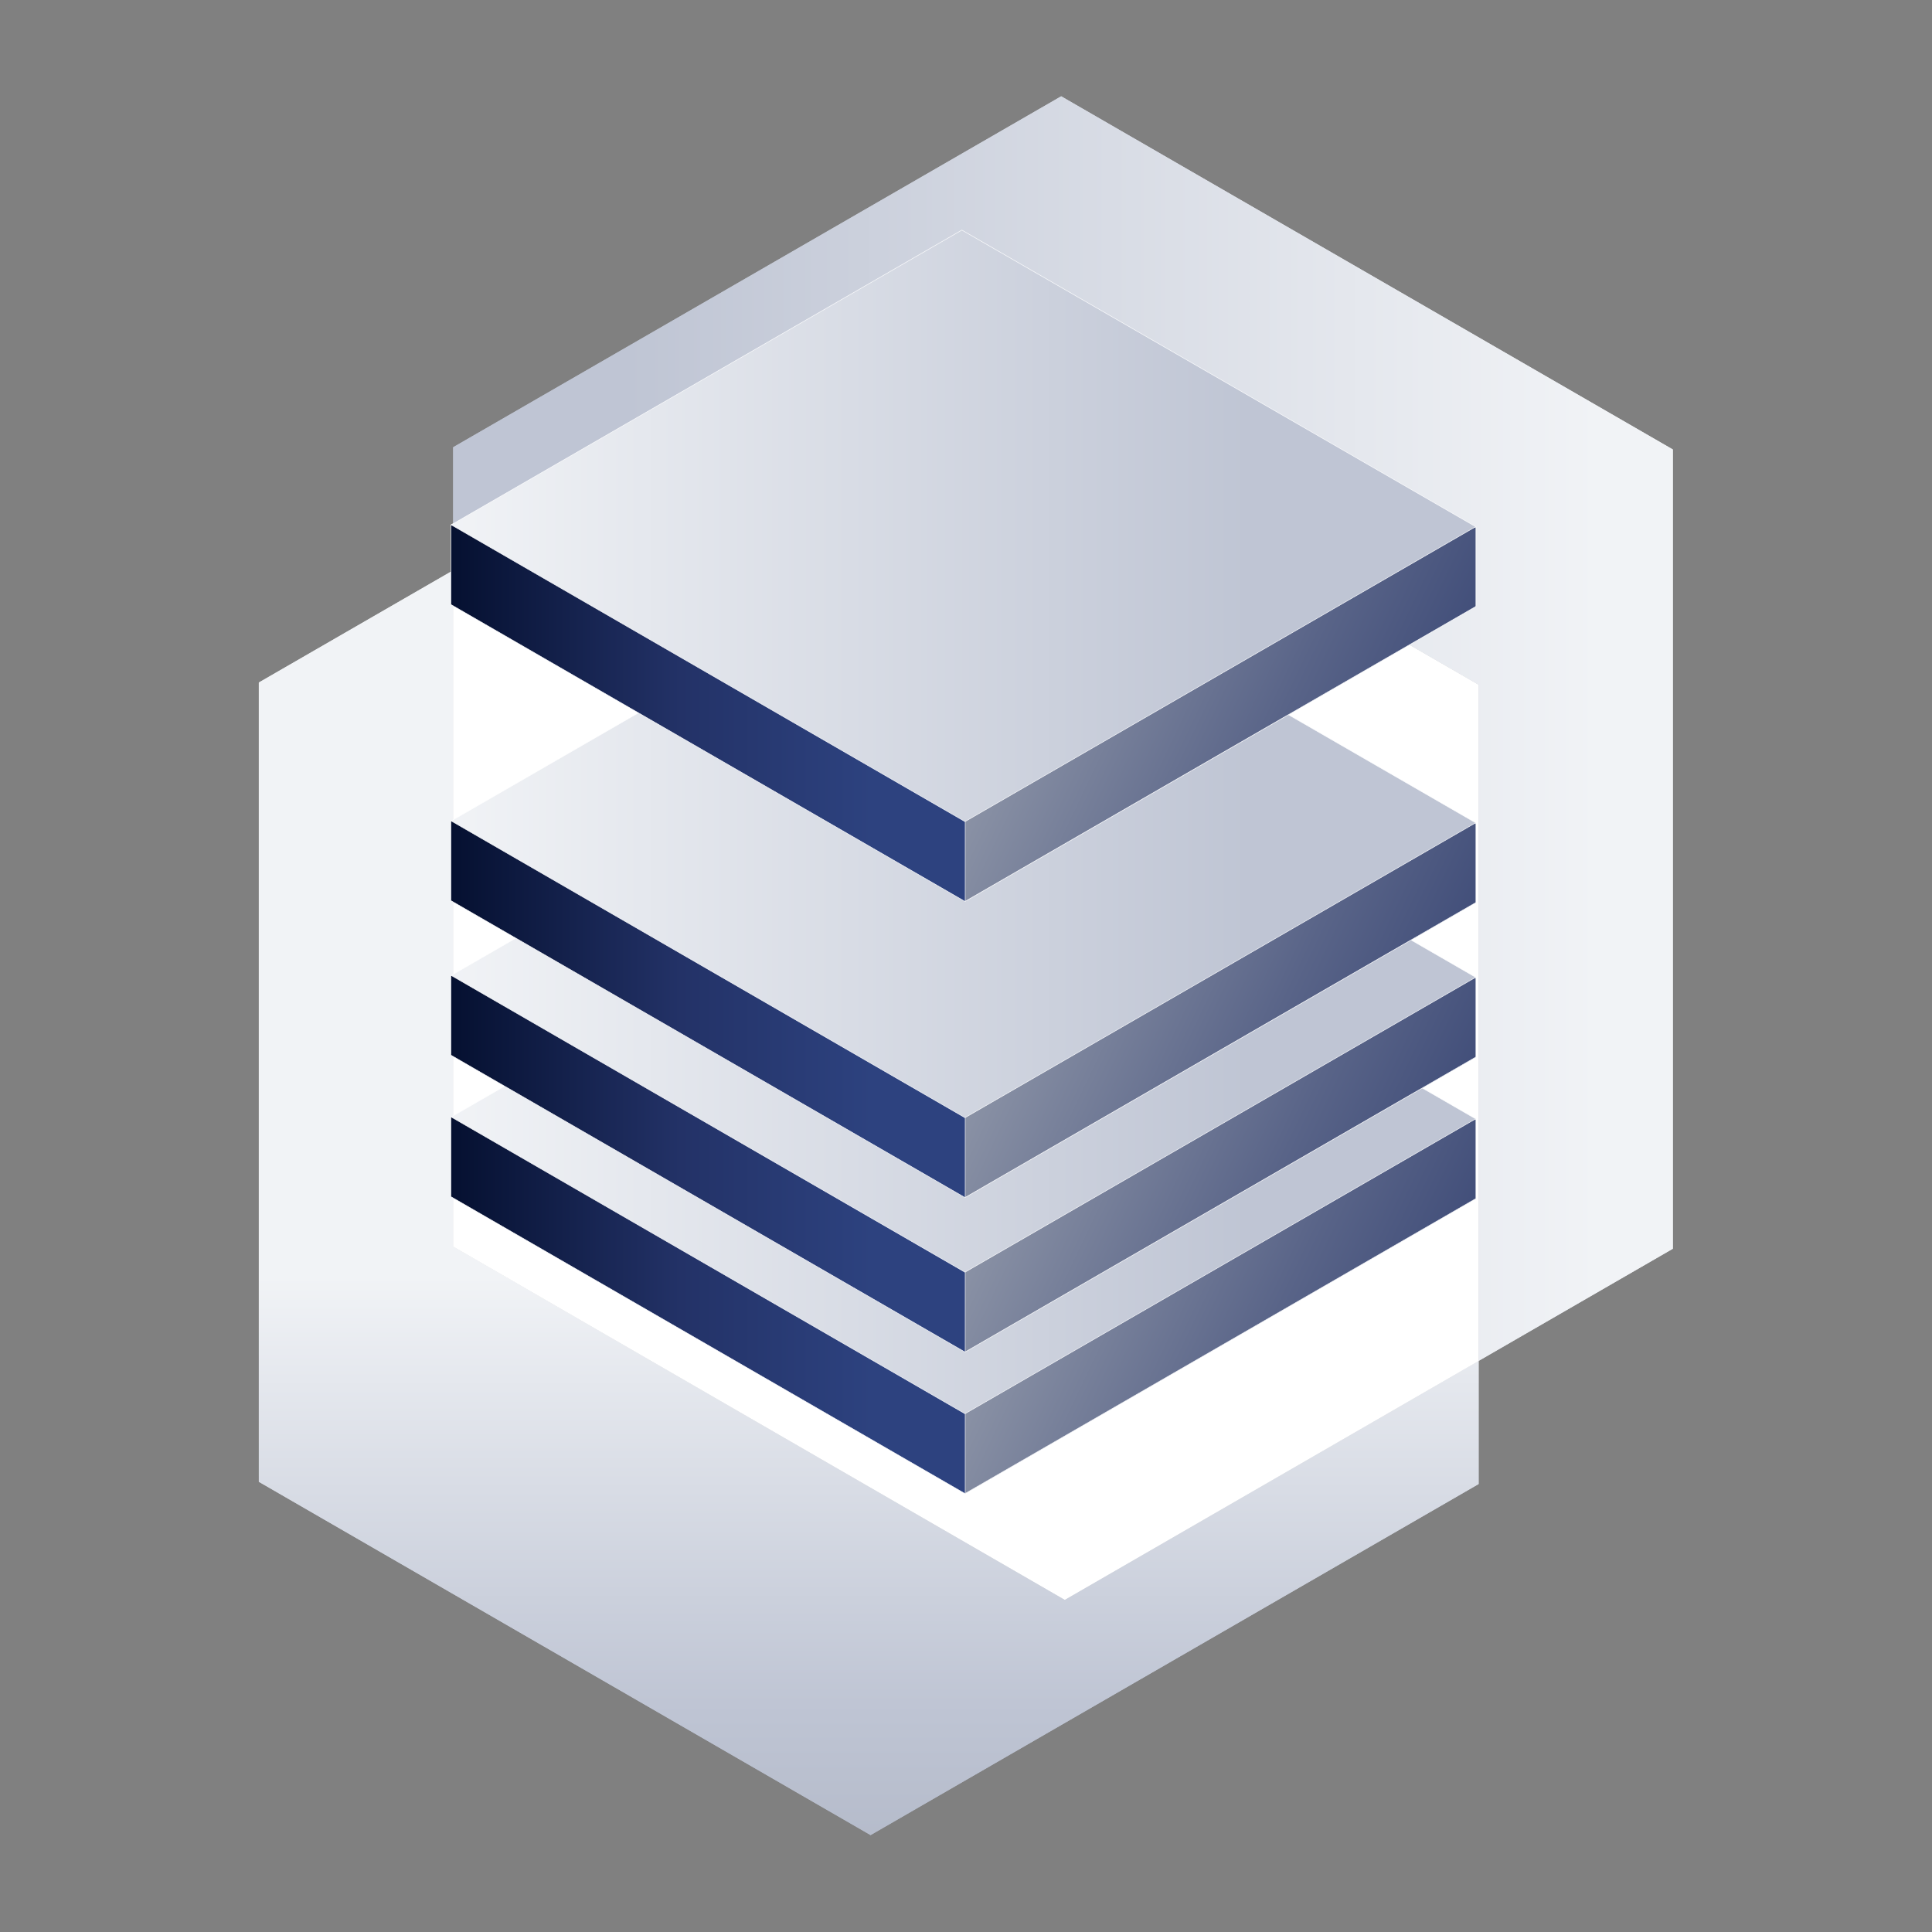 <?xml version="1.0" encoding="UTF-8"?> <!-- Generator: Adobe Illustrator 23.1.0, SVG Export Plug-In . SVG Version: 6.00 Build 0) --> <svg xmlns="http://www.w3.org/2000/svg" xmlns:xlink="http://www.w3.org/1999/xlink" id="Layer_1" x="0px" y="0px" viewBox="0 0 1000 1000" style="enable-background:new 0 0 1000 1000;" xml:space="preserve"><rect x="0" y="0" width="1000" height="1000" fill="#808080" stroke="none"/> <style type="text/css"> .st0{fill:url(#SVGID_1_);} .st1{fill:#FFFFFF;} .st2{fill:url(#SVGID_2_);} .st3{fill:url(#SVGID_3_);} .st4{fill:url(#SVGID_4_);} .st5{fill:url(#SVGID_5_);} .st6{fill:url(#SVGID_6_);} .st7{fill:url(#SVGID_7_);} .st8{fill:url(#SVGID_8_);} .st9{fill:url(#SVGID_9_);} .st10{fill:url(#SVGID_10_);} .st11{fill:url(#SVGID_11_);} .st12{fill:url(#SVGID_12_);} .st13{fill:url(#SVGID_13_);} .st14{fill:url(#SVGID_14_);} .st15{fill:url(#SVGID_15_);} .st16{fill:url(#SVGID_16_);} .st17{fill:url(#SVGID_17_);} .st18{fill:url(#SVGID_18_);} .st19{fill:url(#SVGID_19_);} .st20{fill:url(#SVGID_20_);} .st21{fill:url(#SVGID_21_);} .st22{fill:url(#SVGID_22_);} .st23{fill:url(#SVGID_23_);} .st24{fill:url(#SVGID_24_);} .st25{fill:url(#SVGID_25_);} .st26{fill:url(#SVGID_26_);} .st27{fill:url(#SVGID_27_);} .st28{fill:url(#SVGID_28_);} </style> <g> <g> <linearGradient id="SVGID_1_" gradientUnits="userSpaceOnUse" x1="449.648" y1="660.871" x2="449.648" y2="1191.93"> <stop offset="0" style="stop-color:#F1F3F6"></stop> <stop offset="0.415" style="stop-color:#BFC5D4"></stop> <stop offset="1" style="stop-color:#949BAB"></stop> </linearGradient> <polygon class="st0" points="765.33,704.4 765.33,768.13 450.61,949.84 133.97,766.97 133.97,353.28 234.56,295.22 234.56,645.18 551.14,828.05 "></polygon> <polygon class="st1" points="765.33,354.44 765.33,704.4 551.14,828.05 234.56,645.18 234.56,295.22 448.68,171.63 "></polygon> <linearGradient id="SVGID_2_" gradientUnits="userSpaceOnUse" x1="827.068" y1="377.12" x2="-385.273" y2="377.12"> <stop offset="0" style="stop-color:#F1F3F6"></stop> <stop offset="0.415" style="stop-color:#BFC5D4"></stop> </linearGradient> <polygon class="st2" points="865.85,232.65 865.85,646.34 765.33,704.4 765.33,354.44 448.68,171.63 234.56,295.22 234.56,231.49 549.27,49.84 "></polygon> </g> <g> <g> <g> <linearGradient id="SVGID_3_" gradientUnits="userSpaceOnUse" x1="233.395" y1="619.966" x2="763.918" y2="619.966"> <stop offset="0" style="stop-color:#051030"></stop> <stop offset="0.224" style="stop-color:#233267"></stop> <stop offset="0.411" style="stop-color:#2D427F"></stop> </linearGradient> <polygon class="st3" points="233.4,619.39 233.4,578.24 497.9,466.86 763.92,579.21 763.92,620.36 499.46,773.07 "></polygon> <path class="st1" d="M497.85,467.02l265.94,112.27l0,41L499.46,772.92l-265.94-153.6l0-41L497.85,467.02 M497.85,466.75 L233.27,578.16l0,41.31l266.19,153.75l264.58-152.78l0-41.31L497.85,466.75L497.85,466.75z"></path> </g> <g> <linearGradient id="SVGID_4_" gradientUnits="userSpaceOnUse" x1="521.154" y1="623.48" x2="823.214" y2="767.302"> <stop offset="0" style="stop-color:#949BAB"></stop> <stop offset="0.449" style="stop-color:#596488"></stop> <stop offset="0.798" style="stop-color:#324070"></stop> <stop offset="0.98" style="stop-color:#233267"></stop> </linearGradient> <polygon class="st4" points="499.59,725.27 568.37,629.34 763.92,579.28 763.92,620.36 499.59,773 "></polygon> <path class="st1" d="M763.79,579.45v40.84L499.71,772.78v-47.43l68.71-95.86L763.79,579.45 M764.04,579.12l-195.77,50.15 l-68.81,96v47.94l264.58-152.78V579.12L764.04,579.12z"></path> </g> <g> <linearGradient id="SVGID_5_" gradientUnits="userSpaceOnUse" x1="233.521" y1="578.672" x2="763.793" y2="578.672"> <stop offset="0" style="stop-color:#F1F3F6"></stop> <stop offset="0.778" style="stop-color:#BFC5D4"></stop> </linearGradient> <polygon class="st5" points="233.52,578.16 497.85,425.58 763.79,579.12 499.46,731.76 "></polygon> <path class="st1" d="M497.85,425.73l265.69,153.39L499.46,731.62L233.77,578.16L497.85,425.73 M497.85,425.44L233.27,578.16 L499.46,731.9l264.58-152.78L497.85,425.44L497.85,425.44z"></path> </g> </g> <g> <g> <linearGradient id="SVGID_6_" gradientUnits="userSpaceOnUse" x1="233.395" y1="546.703" x2="763.918" y2="546.703"> <stop offset="0" style="stop-color:#051030"></stop> <stop offset="0.224" style="stop-color:#233267"></stop> <stop offset="0.411" style="stop-color:#2D427F"></stop> </linearGradient> <polygon class="st6" points="233.4,546.13 233.4,504.98 497.9,393.6 763.92,505.94 763.92,547.1 499.46,699.81 "></polygon> <path class="st1" d="M497.85,393.76l265.94,112.27l0,41L499.46,699.66l-265.94-153.6l0-41L497.85,393.76 M497.85,393.49 L233.27,504.89l0,41.31l266.19,153.75l264.58-152.78l0-41.31L497.85,393.49L497.85,393.49z"></path> </g> <g> <linearGradient id="SVGID_7_" gradientUnits="userSpaceOnUse" x1="521.268" y1="550.272" x2="823.153" y2="694.011"> <stop offset="0" style="stop-color:#949BAB"></stop> <stop offset="0.449" style="stop-color:#596488"></stop> <stop offset="0.798" style="stop-color:#324070"></stop> <stop offset="0.98" style="stop-color:#233267"></stop> </linearGradient> <polygon class="st7" points="499.59,652.27 568.37,556.08 763.92,506.02 763.92,547.1 499.59,699.73 "></polygon> <path class="st1" d="M763.79,506.18v40.84L499.71,699.52v-47.17l68.71-96.12L763.79,506.18 M764.04,505.86l-195.77,50.15 l-68.81,96.26v47.68l264.58-152.78V505.86L764.04,505.86z"></path> </g> <g> <linearGradient id="SVGID_8_" gradientUnits="userSpaceOnUse" x1="233.521" y1="505.41" x2="763.793" y2="505.41"> <stop offset="0" style="stop-color:#F1F3F6"></stop> <stop offset="0.778" style="stop-color:#BFC5D4"></stop> </linearGradient> <polygon class="st8" points="233.52,504.89 497.85,352.32 763.79,505.86 499.46,658.5 "></polygon> <path class="st1" d="M497.85,352.47l265.69,153.39L499.46,658.35L233.77,504.89L497.85,352.47 M497.85,352.18L233.27,504.89 l266.19,153.75l264.58-152.78L497.85,352.18L497.85,352.18z"></path> </g> </g> <g> <g> <linearGradient id="SVGID_9_" gradientUnits="userSpaceOnUse" x1="233.395" y1="466.733" x2="763.918" y2="466.733"> <stop offset="0" style="stop-color:#051030"></stop> <stop offset="0.224" style="stop-color:#233267"></stop> <stop offset="0.411" style="stop-color:#2D427F"></stop> </linearGradient> <polygon class="st9" points="233.4,466.16 233.4,425.01 497.9,313.63 763.92,425.97 763.92,467.13 499.46,619.84 "></polygon> <path class="st1" d="M497.85,313.79l265.94,112.27l0,41L499.46,619.69l-265.94-153.6l0-41L497.85,313.79 M497.85,313.51 L233.27,424.92l0,41.31l266.19,153.75L764.04,467.2l0-41.31L497.85,313.51L497.85,313.51z"></path> </g> <g> <linearGradient id="SVGID_10_" gradientUnits="userSpaceOnUse" x1="522.135" y1="470.714" x2="822.688" y2="613.819"> <stop offset="0" style="stop-color:#949BAB"></stop> <stop offset="0.449" style="stop-color:#596488"></stop> <stop offset="0.798" style="stop-color:#324070"></stop> <stop offset="0.98" style="stop-color:#233267"></stop> </linearGradient> <polygon class="st10" points="499.59,574.28 568.37,476.11 763.92,426.05 763.92,467.13 499.59,619.76 "></polygon> <path class="st1" d="M763.79,426.21v40.84L499.71,619.55v-45.19l68.71-98.11L763.79,426.21 M764.04,425.89l-195.77,50.15 l-68.81,98.25v45.7L764.04,467.2V425.89L764.04,425.89z"></path> </g> <g> <linearGradient id="SVGID_11_" gradientUnits="userSpaceOnUse" x1="233.521" y1="425.44" x2="763.793" y2="425.44"> <stop offset="0" style="stop-color:#F1F3F6"></stop> <stop offset="0.778" style="stop-color:#BFC5D4"></stop> </linearGradient> <polygon class="st11" points="233.52,424.92 497.85,272.35 763.79,425.89 499.46,578.53 "></polygon> <path class="st1" d="M497.85,272.5l265.69,153.39L499.46,578.38L233.77,424.92L497.85,272.5 M497.85,272.21L233.27,424.92 l266.19,153.75l264.58-152.78L497.85,272.21L497.85,272.21z"></path> </g> </g> <g> <g> <linearGradient id="SVGID_12_" gradientUnits="userSpaceOnUse" x1="233.395" y1="313.469" x2="763.918" y2="313.469"> <stop offset="0" style="stop-color:#051030"></stop> <stop offset="0.224" style="stop-color:#233267"></stop> <stop offset="0.411" style="stop-color:#2D427F"></stop> </linearGradient> <polygon class="st12" points="233.4,312.9 233.4,271.74 497.9,160.37 763.92,272.71 763.92,313.86 499.46,466.57 "></polygon> <path class="st1" d="M497.85,160.52l265.94,112.27l0,41L499.46,466.43l-265.94-153.6l0-41L497.85,160.52 M497.85,160.25 L233.27,271.66l0,41.31l266.19,153.75l264.58-152.78l0-41.31L497.85,160.25L497.85,160.25z"></path> </g> <g> <linearGradient id="SVGID_13_" gradientUnits="userSpaceOnUse" x1="521.974" y1="317.374" x2="822.775" y2="460.597"> <stop offset="0" style="stop-color:#949BAB"></stop> <stop offset="0.449" style="stop-color:#596488"></stop> <stop offset="0.798" style="stop-color:#324070"></stop> <stop offset="0.98" style="stop-color:#233267"></stop> </linearGradient> <polygon class="st13" points="499.59,420.65 568.37,322.84 763.92,272.79 763.92,313.86 499.59,466.5 "></polygon> <path class="st1" d="M763.79,272.95v40.84L499.71,466.28v-45.55l68.71-97.74L763.79,272.95 M764.04,272.63l-195.77,50.15 l-68.81,97.88v46.07l264.58-152.78V272.63L764.04,272.63z"></path> </g> <g> <linearGradient id="SVGID_14_" gradientUnits="userSpaceOnUse" x1="233.521" y1="272.176" x2="763.793" y2="272.176"> <stop offset="0" style="stop-color:#F1F3F6"></stop> <stop offset="0.778" style="stop-color:#BFC5D4"></stop> </linearGradient> <polygon class="st14" points="233.52,271.66 497.85,119.09 763.79,272.63 499.46,425.26 "></polygon> <path class="st1" d="M497.85,119.23l265.69,153.39L499.46,425.12L233.77,271.66L497.85,119.23 M497.85,118.94L233.27,271.66 l266.19,153.75l264.58-152.78L497.85,118.94L497.85,118.94z"></path> </g> </g> </g> </g> <g> <g> <linearGradient id="SVGID_15_" gradientUnits="userSpaceOnUse" x1="449.648" y1="660.871" x2="449.648" y2="1191.93"> <stop offset="0" style="stop-color:#F1F3F6"></stop> <stop offset="0.415" style="stop-color:#BFC5D4"></stop> <stop offset="1" style="stop-color:#949BAB"></stop> </linearGradient> <polygon class="st15" points="765.33,704.4 765.33,768.13 450.61,949.84 133.97,766.97 133.97,353.28 234.56,295.22 234.56,645.18 551.14,828.05 "></polygon> <polygon class="st1" points="765.33,354.44 765.33,704.4 551.14,828.05 234.56,645.18 234.56,295.22 448.68,171.63 "></polygon> <linearGradient id="SVGID_16_" gradientUnits="userSpaceOnUse" x1="827.068" y1="377.12" x2="-385.273" y2="377.12"> <stop offset="0" style="stop-color:#F1F3F6"></stop> <stop offset="0.415" style="stop-color:#BFC5D4"></stop> </linearGradient> <polygon class="st16" points="865.85,232.65 865.85,646.34 765.33,704.4 765.33,354.44 448.68,171.63 234.56,295.22 234.56,231.49 549.27,49.84 "></polygon> </g> <g> <g> <g> <linearGradient id="SVGID_17_" gradientUnits="userSpaceOnUse" x1="233.395" y1="619.966" x2="763.918" y2="619.966"> <stop offset="0" style="stop-color:#051030"></stop> <stop offset="0.224" style="stop-color:#233267"></stop> <stop offset="0.411" style="stop-color:#2D427F"></stop> </linearGradient> <polygon class="st17" points="233.4,619.39 233.4,578.24 497.9,466.86 763.92,579.21 763.92,620.36 499.46,773.07 "></polygon> <path class="st1" d="M497.85,467.02l265.94,112.27l0,41L499.46,772.92l-265.94-153.6l0-41L497.85,467.02 M497.85,466.75 L233.27,578.16l0,41.31l266.19,153.75l264.58-152.78l0-41.31L497.85,466.75L497.85,466.75z"></path> </g> <g> <linearGradient id="SVGID_18_" gradientUnits="userSpaceOnUse" x1="521.154" y1="623.48" x2="823.214" y2="767.302"> <stop offset="0" style="stop-color:#949BAB"></stop> <stop offset="0.449" style="stop-color:#596488"></stop> <stop offset="0.798" style="stop-color:#324070"></stop> <stop offset="0.98" style="stop-color:#233267"></stop> </linearGradient> <polygon class="st18" points="499.59,725.27 568.37,629.34 763.92,579.28 763.92,620.36 499.59,773 "></polygon> <path class="st1" d="M763.79,579.45v40.84L499.71,772.78v-47.43l68.71-95.86L763.79,579.45 M764.04,579.12l-195.77,50.15 l-68.81,96v47.94l264.58-152.78V579.12L764.04,579.12z"></path> </g> <g> <linearGradient id="SVGID_19_" gradientUnits="userSpaceOnUse" x1="233.521" y1="578.672" x2="763.793" y2="578.672"> <stop offset="0" style="stop-color:#F1F3F6"></stop> <stop offset="0.778" style="stop-color:#BFC5D4"></stop> </linearGradient> <polygon class="st19" points="233.52,578.16 497.85,425.58 763.79,579.12 499.46,731.76 "></polygon> <path class="st1" d="M497.85,425.73l265.69,153.39L499.46,731.62L233.77,578.16L497.85,425.73 M497.85,425.44L233.27,578.16 L499.46,731.9l264.58-152.78L497.85,425.44L497.85,425.44z"></path> </g> </g> <g> <g> <linearGradient id="SVGID_20_" gradientUnits="userSpaceOnUse" x1="233.395" y1="546.703" x2="763.918" y2="546.703"> <stop offset="0" style="stop-color:#051030"></stop> <stop offset="0.224" style="stop-color:#233267"></stop> <stop offset="0.411" style="stop-color:#2D427F"></stop> </linearGradient> <polygon class="st20" points="233.4,546.13 233.4,504.98 497.9,393.6 763.92,505.94 763.92,547.1 499.46,699.81 "></polygon> <path class="st1" d="M497.85,393.76l265.94,112.27l0,41L499.46,699.66l-265.94-153.6l0-41L497.85,393.76 M497.85,393.49 L233.27,504.89l0,41.31l266.19,153.75l264.58-152.78l0-41.31L497.85,393.49L497.85,393.49z"></path> </g> <g> <linearGradient id="SVGID_21_" gradientUnits="userSpaceOnUse" x1="521.268" y1="550.272" x2="823.153" y2="694.011"> <stop offset="0" style="stop-color:#949BAB"></stop> <stop offset="0.449" style="stop-color:#596488"></stop> <stop offset="0.798" style="stop-color:#324070"></stop> <stop offset="0.98" style="stop-color:#233267"></stop> </linearGradient> <polygon class="st21" points="499.59,652.27 568.37,556.08 763.92,506.02 763.92,547.1 499.59,699.73 "></polygon> <path class="st1" d="M763.79,506.18v40.84L499.71,699.52v-47.17l68.71-96.12L763.79,506.18 M764.04,505.86l-195.77,50.15 l-68.81,96.26v47.68l264.58-152.78V505.86L764.04,505.86z"></path> </g> <g> <linearGradient id="SVGID_22_" gradientUnits="userSpaceOnUse" x1="233.521" y1="505.41" x2="763.793" y2="505.41"> <stop offset="0" style="stop-color:#F1F3F6"></stop> <stop offset="0.778" style="stop-color:#BFC5D4"></stop> </linearGradient> <polygon class="st22" points="233.52,504.89 497.85,352.32 763.79,505.86 499.46,658.5 "></polygon> <path class="st1" d="M497.85,352.47l265.69,153.39L499.46,658.35L233.77,504.89L497.85,352.47 M497.85,352.18L233.27,504.89 l266.19,153.75l264.58-152.78L497.85,352.18L497.85,352.18z"></path> </g> </g> <g> <g> <linearGradient id="SVGID_23_" gradientUnits="userSpaceOnUse" x1="233.395" y1="466.733" x2="763.918" y2="466.733"> <stop offset="0" style="stop-color:#051030"></stop> <stop offset="0.224" style="stop-color:#233267"></stop> <stop offset="0.411" style="stop-color:#2D427F"></stop> </linearGradient> <polygon class="st23" points="233.4,466.16 233.4,425.01 497.9,313.63 763.92,425.97 763.92,467.13 499.46,619.84 "></polygon> <path class="st1" d="M497.85,313.79l265.94,112.27l0,41L499.46,619.69l-265.94-153.6l0-41L497.85,313.79 M497.85,313.51 L233.27,424.92l0,41.31l266.19,153.75L764.04,467.2l0-41.31L497.85,313.51L497.85,313.51z"></path> </g> <g> <linearGradient id="SVGID_24_" gradientUnits="userSpaceOnUse" x1="522.135" y1="470.714" x2="822.688" y2="613.819"> <stop offset="0" style="stop-color:#949BAB"></stop> <stop offset="0.449" style="stop-color:#596488"></stop> <stop offset="0.798" style="stop-color:#324070"></stop> <stop offset="0.98" style="stop-color:#233267"></stop> </linearGradient> <polygon class="st24" points="499.59,574.28 568.37,476.11 763.92,426.05 763.92,467.13 499.59,619.76 "></polygon> <path class="st1" d="M763.79,426.21v40.84L499.71,619.55v-45.19l68.71-98.11L763.79,426.21 M764.04,425.89l-195.77,50.15 l-68.81,98.25v45.7L764.04,467.2V425.89L764.04,425.89z"></path> </g> <g> <linearGradient id="SVGID_25_" gradientUnits="userSpaceOnUse" x1="233.521" y1="425.44" x2="763.793" y2="425.44"> <stop offset="0" style="stop-color:#F1F3F6"></stop> <stop offset="0.778" style="stop-color:#BFC5D4"></stop> </linearGradient> <polygon class="st25" points="233.52,424.92 497.85,272.35 763.79,425.89 499.46,578.53 "></polygon> <path class="st1" d="M497.85,272.5l265.69,153.39L499.46,578.38L233.77,424.92L497.85,272.5 M497.85,272.21L233.27,424.92 l266.19,153.75l264.58-152.78L497.85,272.21L497.85,272.21z"></path> </g> </g> <g> <g> <linearGradient id="SVGID_26_" gradientUnits="userSpaceOnUse" x1="233.395" y1="313.469" x2="763.918" y2="313.469"> <stop offset="0" style="stop-color:#051030"></stop> <stop offset="0.224" style="stop-color:#233267"></stop> <stop offset="0.411" style="stop-color:#2D427F"></stop> </linearGradient> <polygon class="st26" points="233.4,312.9 233.4,271.74 497.9,160.37 763.92,272.71 763.92,313.86 499.46,466.57 "></polygon> <path class="st1" d="M497.85,160.52l265.94,112.27l0,41L499.46,466.43l-265.94-153.6l0-41L497.85,160.52 M497.85,160.25 L233.27,271.66l0,41.31l266.19,153.75l264.58-152.78l0-41.31L497.85,160.25L497.85,160.25z"></path> </g> <g> <linearGradient id="SVGID_27_" gradientUnits="userSpaceOnUse" x1="521.974" y1="317.374" x2="822.775" y2="460.597"> <stop offset="0" style="stop-color:#949BAB"></stop> <stop offset="0.449" style="stop-color:#596488"></stop> <stop offset="0.798" style="stop-color:#324070"></stop> <stop offset="0.98" style="stop-color:#233267"></stop> </linearGradient> <polygon class="st27" points="499.59,420.65 568.37,322.84 763.92,272.79 763.92,313.86 499.59,466.5 "></polygon> <path class="st1" d="M763.79,272.95v40.84L499.71,466.28v-45.55l68.71-97.74L763.79,272.95 M764.04,272.63l-195.77,50.15 l-68.81,97.88v46.07l264.58-152.78V272.63L764.04,272.63z"></path> </g> <g> <linearGradient id="SVGID_28_" gradientUnits="userSpaceOnUse" x1="233.521" y1="272.176" x2="763.793" y2="272.176"> <stop offset="0" style="stop-color:#F1F3F6"></stop> <stop offset="0.778" style="stop-color:#BFC5D4"></stop> </linearGradient> <polygon class="st28" points="233.52,271.66 497.85,119.09 763.79,272.63 499.46,425.26 "></polygon> <path class="st1" d="M497.85,119.23l265.69,153.39L499.46,425.12L233.77,271.66L497.85,119.23 M497.85,118.94L233.27,271.66 l266.19,153.75l264.58-152.78L497.85,118.94L497.85,118.94z"></path> </g> </g> </g> </g> <g> </g> <g> </g> <g> </g> <g> </g> <g> </g> </svg> 